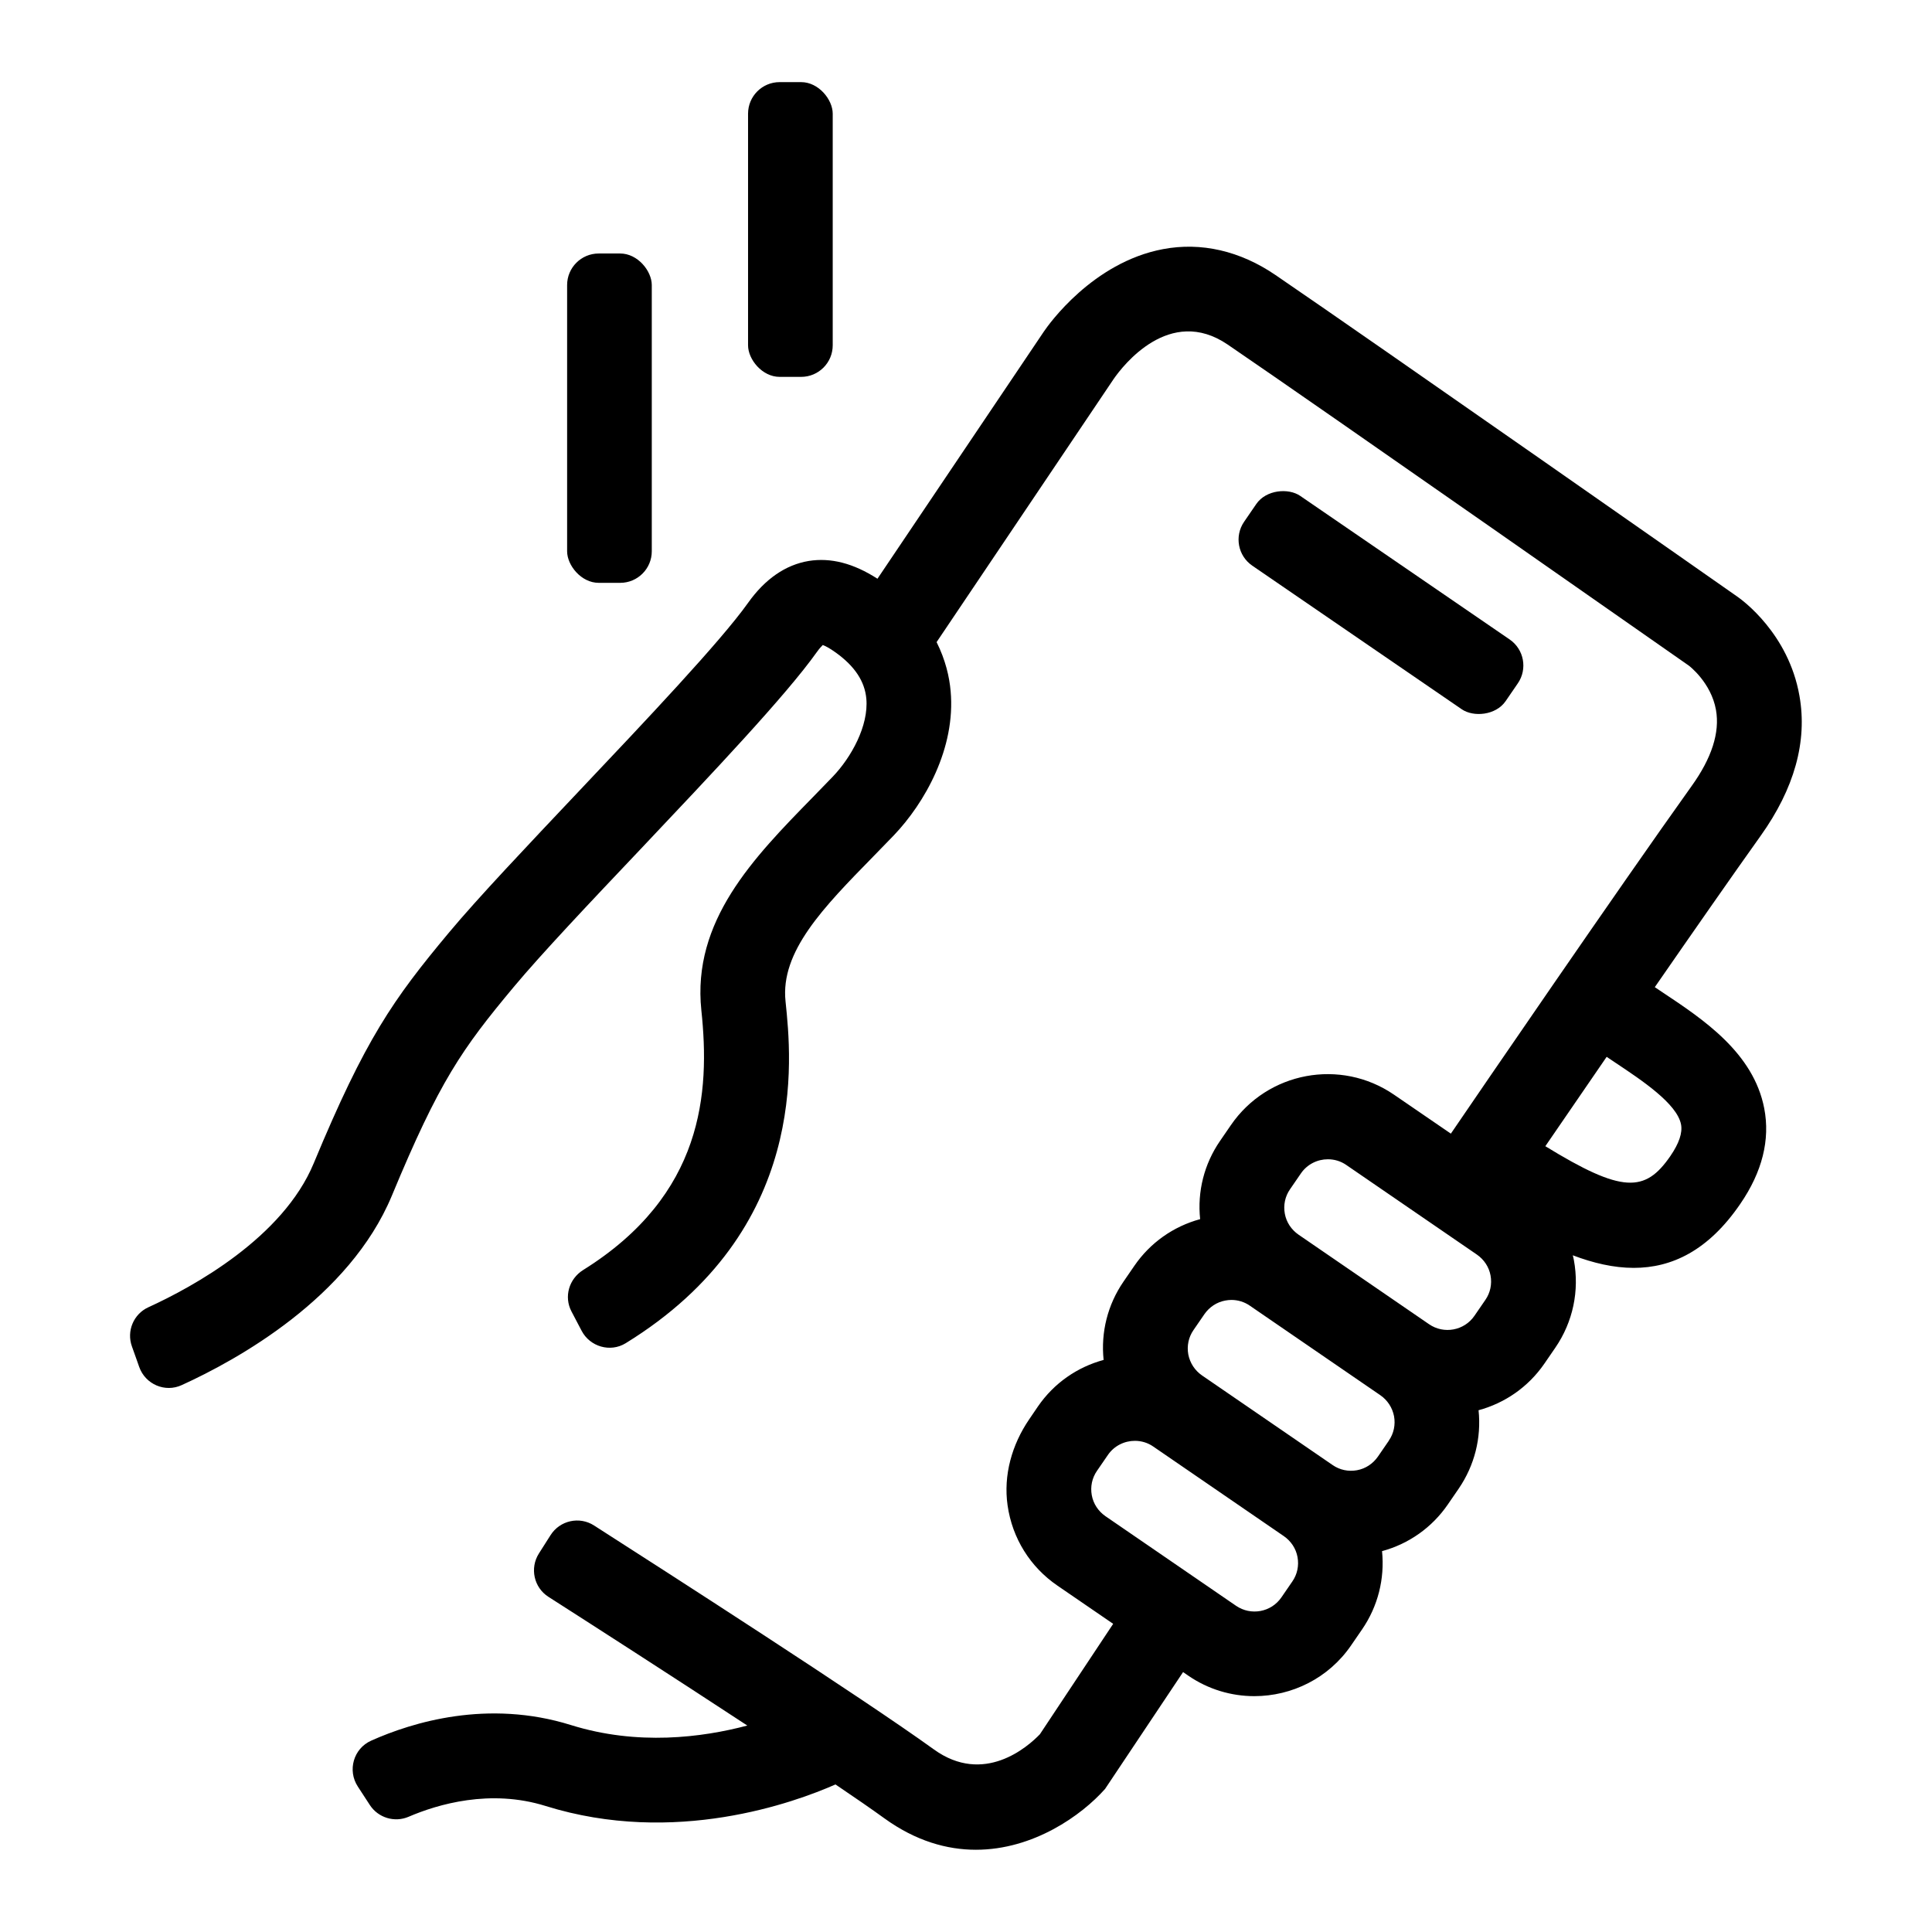 <?xml version="1.0" encoding="UTF-8"?><svg id="Expanded" xmlns="http://www.w3.org/2000/svg" viewBox="0 0 159.74 159.74"><rect x="61.85" y="6.79" width="7" height="24.37" rx="2.61" ry="2.61"/><rect x="46.89" y="20.96" width="7" height="27.23" rx="2.61" ry="2.61"/><path d="M137.48,82.06c-.22-.15-.44-.29-.66-.44,3.17-4.58,6.39-9.2,8.75-12.51,2.79-3.91,3.88-7.81,3.21-11.58-.9-5.15-4.74-7.93-5.15-8.21-.3-.21-30.22-21.16-38.17-26.58-2.93-2-6.15-2.74-9.31-2.14-5.81,1.1-9.44,6.22-9.84,6.81l-13.76,20.44c-1.99-1.28-3.86-1.76-5.68-1.47-1.92,.32-3.62,1.49-5.03,3.48-2.27,3.19-8.47,9.74-13.94,15.52-4.3,4.55-8.37,8.84-10.79,11.74-4.6,5.51-6.9,8.78-11.17,19.06-2.55,6.15-9.96,10.21-13.68,11.91-1.22,.56-1.81,1.97-1.35,3.24l.35,.98,.25,.71c.51,1.44,2.14,2.14,3.52,1.5,4.57-2.08,13.85-7.2,17.37-15.66,3.93-9.47,5.79-12.12,10.08-17.26,2.28-2.73,6.27-6.95,10.5-11.41,5.9-6.24,12.01-12.69,14.56-16.28,.22-.31,.39-.48,.49-.58,.18,.07,.53,.23,1.08,.63,1.57,1.13,2.39,2.38,2.52,3.81,.2,2.24-1.25,4.86-2.79,6.46-.55,.57-1.1,1.13-1.64,1.69-4.91,5.02-9.99,10.22-9.21,17.62,.72,6.8,.18,15.26-9.78,21.47-1.16,.73-1.6,2.2-.96,3.42l.84,1.6c.69,1.32,2.37,1.81,3.64,1.03,15.21-9.36,13.72-23.47,13.22-28.26-.44-4.13,3.13-7.77,7.26-11.99,.56-.58,1.13-1.16,1.69-1.74,2.55-2.67,5.13-7.2,4.7-11.93-.1-1.16-.42-2.57-1.16-4.05l14.65-21.77c.73-1.05,4.61-6.11,9.42-2.83,7.91,5.39,37.79,26.32,38.12,26.54,.02,.01,1.85,1.4,2.25,3.67,.33,1.86-.35,3.98-2.02,6.3-6.05,8.47-17.59,25.34-19.9,28.73l-4.7-3.22c-4.42-3.03-10.46-1.9-13.49,2.52l-.9,1.31c-1.31,1.91-1.88,4.18-1.64,6.46-2.21,.6-4.13,1.95-5.44,3.86l-.9,1.31c-1.31,1.91-1.88,4.19-1.64,6.47-2.14,.58-4.09,1.89-5.44,3.86l-.72,1.06c-1.42,2.08-2.14,4.61-1.78,7.11,.39,2.72,1.87,5.09,4.12,6.63l4.61,3.16-6.06,9.13c-1,1.04-4.63,4.24-8.77,1.25-6-4.33-22.16-14.71-28.09-18.51-1.21-.78-2.83-.42-3.6,.8l-.96,1.51c-.77,1.21-.42,2.82,.79,3.59,3.39,2.17,10.18,6.53,16.44,10.64-3.74,.99-9.07,1.68-14.58-.04-6.88-2.15-13.12-.23-16.52,1.29-1.46,.65-1.98,2.46-1.1,3.8l.99,1.52c.69,1.06,2.05,1.47,3.21,.97,2.4-1.03,6.74-2.32,11.32-.89,10.69,3.34,20.61-.3,23.97-1.78,1.6,1.08,2.99,2.04,4.04,2.8,2.6,1.88,5.18,2.6,7.57,2.6,4.75,0,8.74-2.84,10.68-5.03l6.45-9.66,.42,.29c1.67,1.15,3.58,1.7,5.47,1.7,3.09,0,6.14-1.47,8.01-4.21l.9-1.31c1.31-1.91,1.88-4.18,1.65-6.47,2.21-.6,4.13-1.95,5.44-3.86l.9-1.31c1.31-1.92,1.88-4.19,1.64-6.48,2.14-.58,4.09-1.89,5.44-3.85l.9-1.31c1.47-2.14,2.01-4.72,1.54-7.26-.02-.13-.06-.26-.09-.39,1.69,.64,3.38,1.04,5.04,1.04,3.13,0,6.16-1.41,8.81-5.29,1.82-2.65,2.48-5.31,1.98-7.9-.89-4.6-5.05-7.36-8.39-9.58Zm-30.63,48.7l-.9,1.31c-.84,1.23-2.52,1.54-3.75,.7l-10.8-7.41c-.59-.41-1-1.02-1.13-1.73-.13-.71,.02-1.43,.43-2.02l.9-1.31c.52-.76,1.37-1.17,2.23-1.17,.53,0,1.06,.15,1.52,.47l10.8,7.41c.59,.41,1,1.02,1.13,1.73,.13,.71-.02,1.43-.43,2.02Zm7.98-11.64l-.9,1.31c-.41,.59-1.02,1-1.73,1.13-.71,.13-1.43-.02-2.02-.43l-10.8-7.41c-.59-.41-.99-1.02-1.13-1.73-.13-.71,.02-1.43,.43-2.02l.9-1.31c.41-.59,1.02-1,1.73-1.13,.17-.03,.33-.05,.5-.05,.54,0,1.07,.16,1.52,.47l10.8,7.41c.59,.41,.99,1.02,1.13,1.73,.13,.71-.02,1.43-.43,2.02Zm7.98-11.64l-.9,1.31c-.84,1.23-2.53,1.54-3.75,.7l-10.8-7.41c-.59-.41-1-1.02-1.13-1.73-.13-.71,.02-1.43,.43-2.02l.9-1.31c.52-.76,1.37-1.17,2.23-1.17,.53,0,1.06,.15,1.52,.47l10.8,7.41c.59,.41,1,1.02,1.13,1.73,.13,.71-.02,1.43-.43,2.02Zm15.3-11.9c-2.09,3.04-3.98,3.09-10.34-.81,1.33-1.94,3.11-4.53,5.07-7.39,.25,.17,.5,.34,.76,.51,2.13,1.42,5.06,3.36,5.39,5.08,.13,.69-.16,1.56-.88,2.61Z"/><rect x="110.68" y="36.71" width="7" height="26.22" rx="2.61" ry="2.61" transform="translate(8.53 115.83) rotate(-55.57)"/></svg>